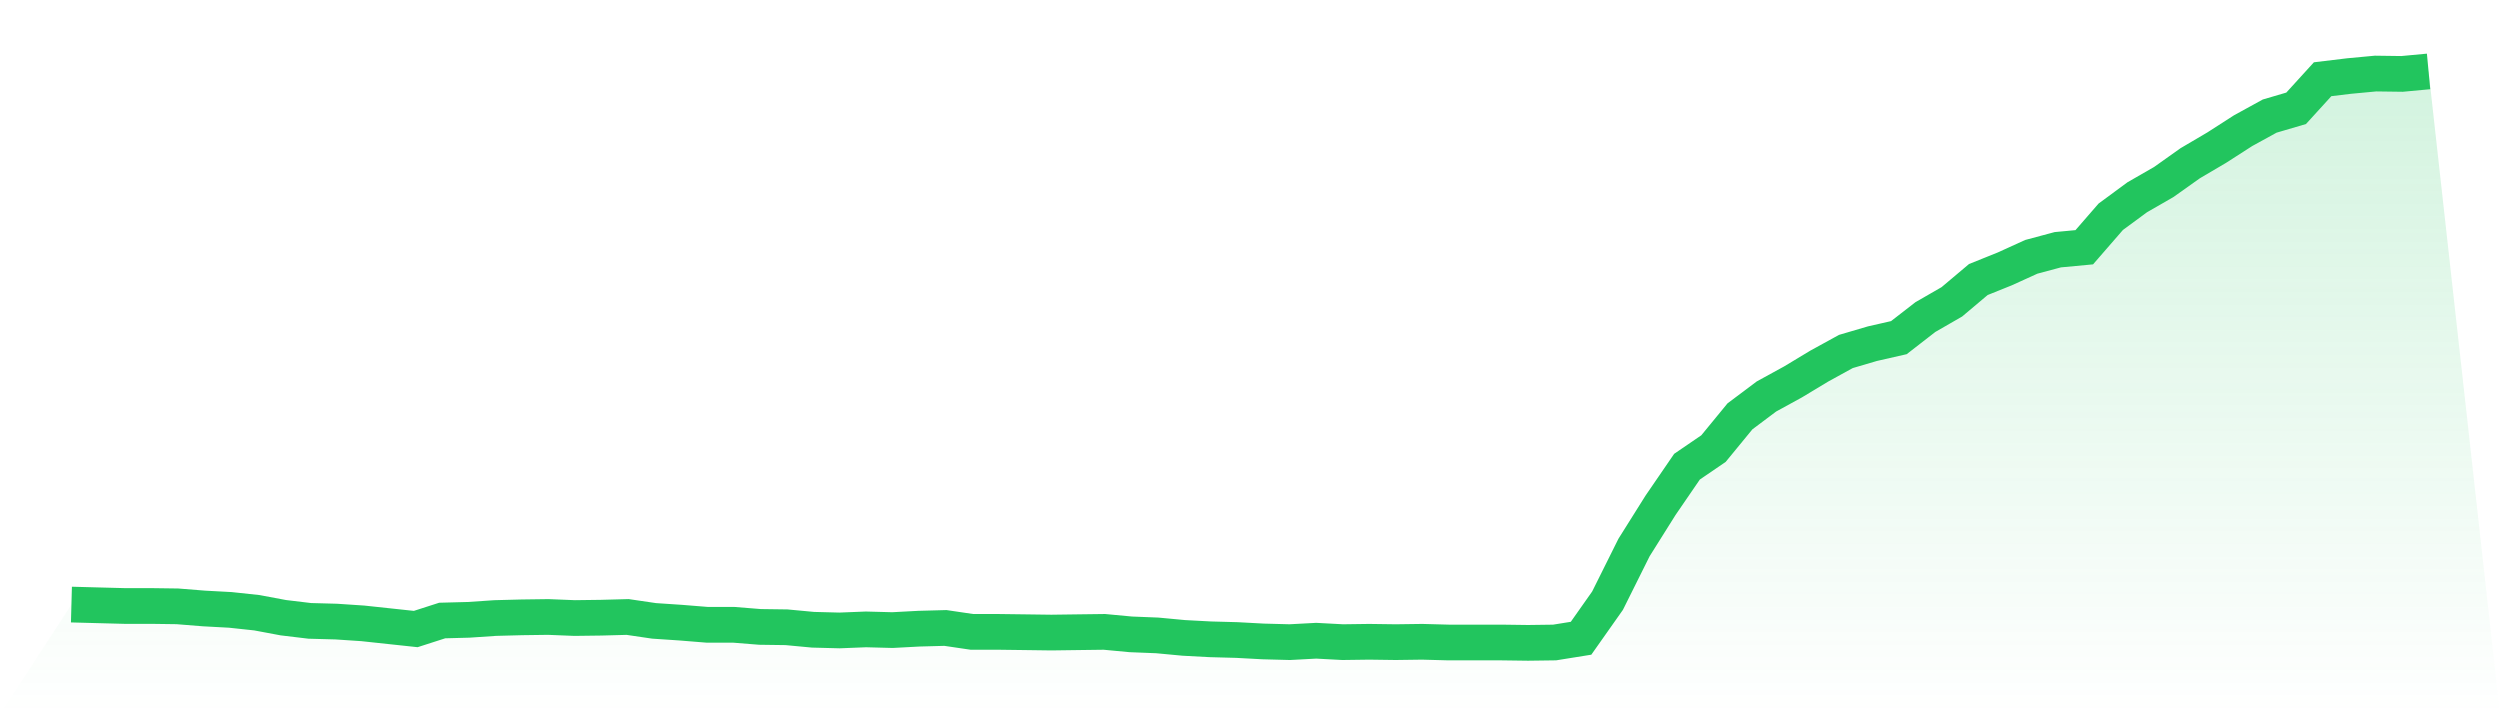 <svg viewBox="0 0 140 40" xmlns="http://www.w3.org/2000/svg">
<defs>
<linearGradient id="gradient" x1="0" x2="0" y1="0" y2="1">
<stop offset="0%" stop-color="#22c55e" stop-opacity="0.2"/>
<stop offset="100%" stop-color="#22c55e" stop-opacity="0"/>
</linearGradient>
</defs>
<path d="M4,33.856 L4,33.856 L5.483,33.896 L6.966,33.935 L8.449,33.935 L9.933,33.955 L11.416,34.074 L12.899,34.154 L14.382,34.313 L15.865,34.591 L17.348,34.769 L18.831,34.809 L20.315,34.908 L21.798,35.067 L23.281,35.226 L24.764,34.749 L26.247,34.71 L27.73,34.61 L29.213,34.571 L30.697,34.551 L32.18,34.61 L33.663,34.591 L35.146,34.551 L36.629,34.769 L38.112,34.868 L39.596,34.988 L41.079,34.988 L42.562,35.107 L44.045,35.127 L45.528,35.266 L47.011,35.305 L48.494,35.246 L49.978,35.285 L51.461,35.206 L52.944,35.166 L54.427,35.385 L55.91,35.385 L57.393,35.404 L58.876,35.424 L60.36,35.404 L61.843,35.385 L63.326,35.524 L64.809,35.583 L66.292,35.722 L67.775,35.801 L69.258,35.841 L70.742,35.921 L72.225,35.96 L73.708,35.881 L75.191,35.96 L76.674,35.94 L78.157,35.96 L79.64,35.94 L81.124,35.98 L82.607,35.98 L84.09,35.98 L85.573,36 L87.056,35.98 L88.539,35.742 L90.022,33.638 L91.506,30.66 L92.989,28.298 L94.472,26.134 L95.955,25.122 L97.438,23.315 L98.921,22.203 L100.404,21.39 L101.888,20.496 L103.371,19.682 L104.854,19.246 L106.337,18.908 L107.82,17.757 L109.303,16.903 L110.787,15.653 L112.27,15.057 L113.753,14.382 L115.236,13.985 L116.719,13.846 L118.202,12.139 L119.685,11.047 L121.169,10.194 L122.652,9.141 L124.135,8.268 L125.618,7.315 L127.101,6.501 L128.584,6.065 L130.067,4.437 L131.551,4.258 L133.034,4.119 L134.517,4.139 L136,4 L140,40 L0,40 z" fill="url(#gradient)"/>
<path d="M4,33.856 L4,33.856 L5.483,33.896 L6.966,33.935 L8.449,33.935 L9.933,33.955 L11.416,34.074 L12.899,34.154 L14.382,34.313 L15.865,34.591 L17.348,34.769 L18.831,34.809 L20.315,34.908 L21.798,35.067 L23.281,35.226 L24.764,34.749 L26.247,34.71 L27.73,34.61 L29.213,34.571 L30.697,34.551 L32.18,34.61 L33.663,34.591 L35.146,34.551 L36.629,34.769 L38.112,34.868 L39.596,34.988 L41.079,34.988 L42.562,35.107 L44.045,35.127 L45.528,35.266 L47.011,35.305 L48.494,35.246 L49.978,35.285 L51.461,35.206 L52.944,35.166 L54.427,35.385 L55.91,35.385 L57.393,35.404 L58.876,35.424 L60.36,35.404 L61.843,35.385 L63.326,35.524 L64.809,35.583 L66.292,35.722 L67.775,35.801 L69.258,35.841 L70.742,35.921 L72.225,35.96 L73.708,35.881 L75.191,35.96 L76.674,35.94 L78.157,35.96 L79.64,35.94 L81.124,35.98 L82.607,35.98 L84.09,35.98 L85.573,36 L87.056,35.98 L88.539,35.742 L90.022,33.638 L91.506,30.66 L92.989,28.298 L94.472,26.134 L95.955,25.122 L97.438,23.315 L98.921,22.203 L100.404,21.39 L101.888,20.496 L103.371,19.682 L104.854,19.246 L106.337,18.908 L107.82,17.757 L109.303,16.903 L110.787,15.653 L112.27,15.057 L113.753,14.382 L115.236,13.985 L116.719,13.846 L118.202,12.139 L119.685,11.047 L121.169,10.194 L122.652,9.141 L124.135,8.268 L125.618,7.315 L127.101,6.501 L128.584,6.065 L130.067,4.437 L131.551,4.258 L133.034,4.119 L134.517,4.139 L136,4" fill="none" stroke="#22c55e" stroke-width="2"/>
</svg>